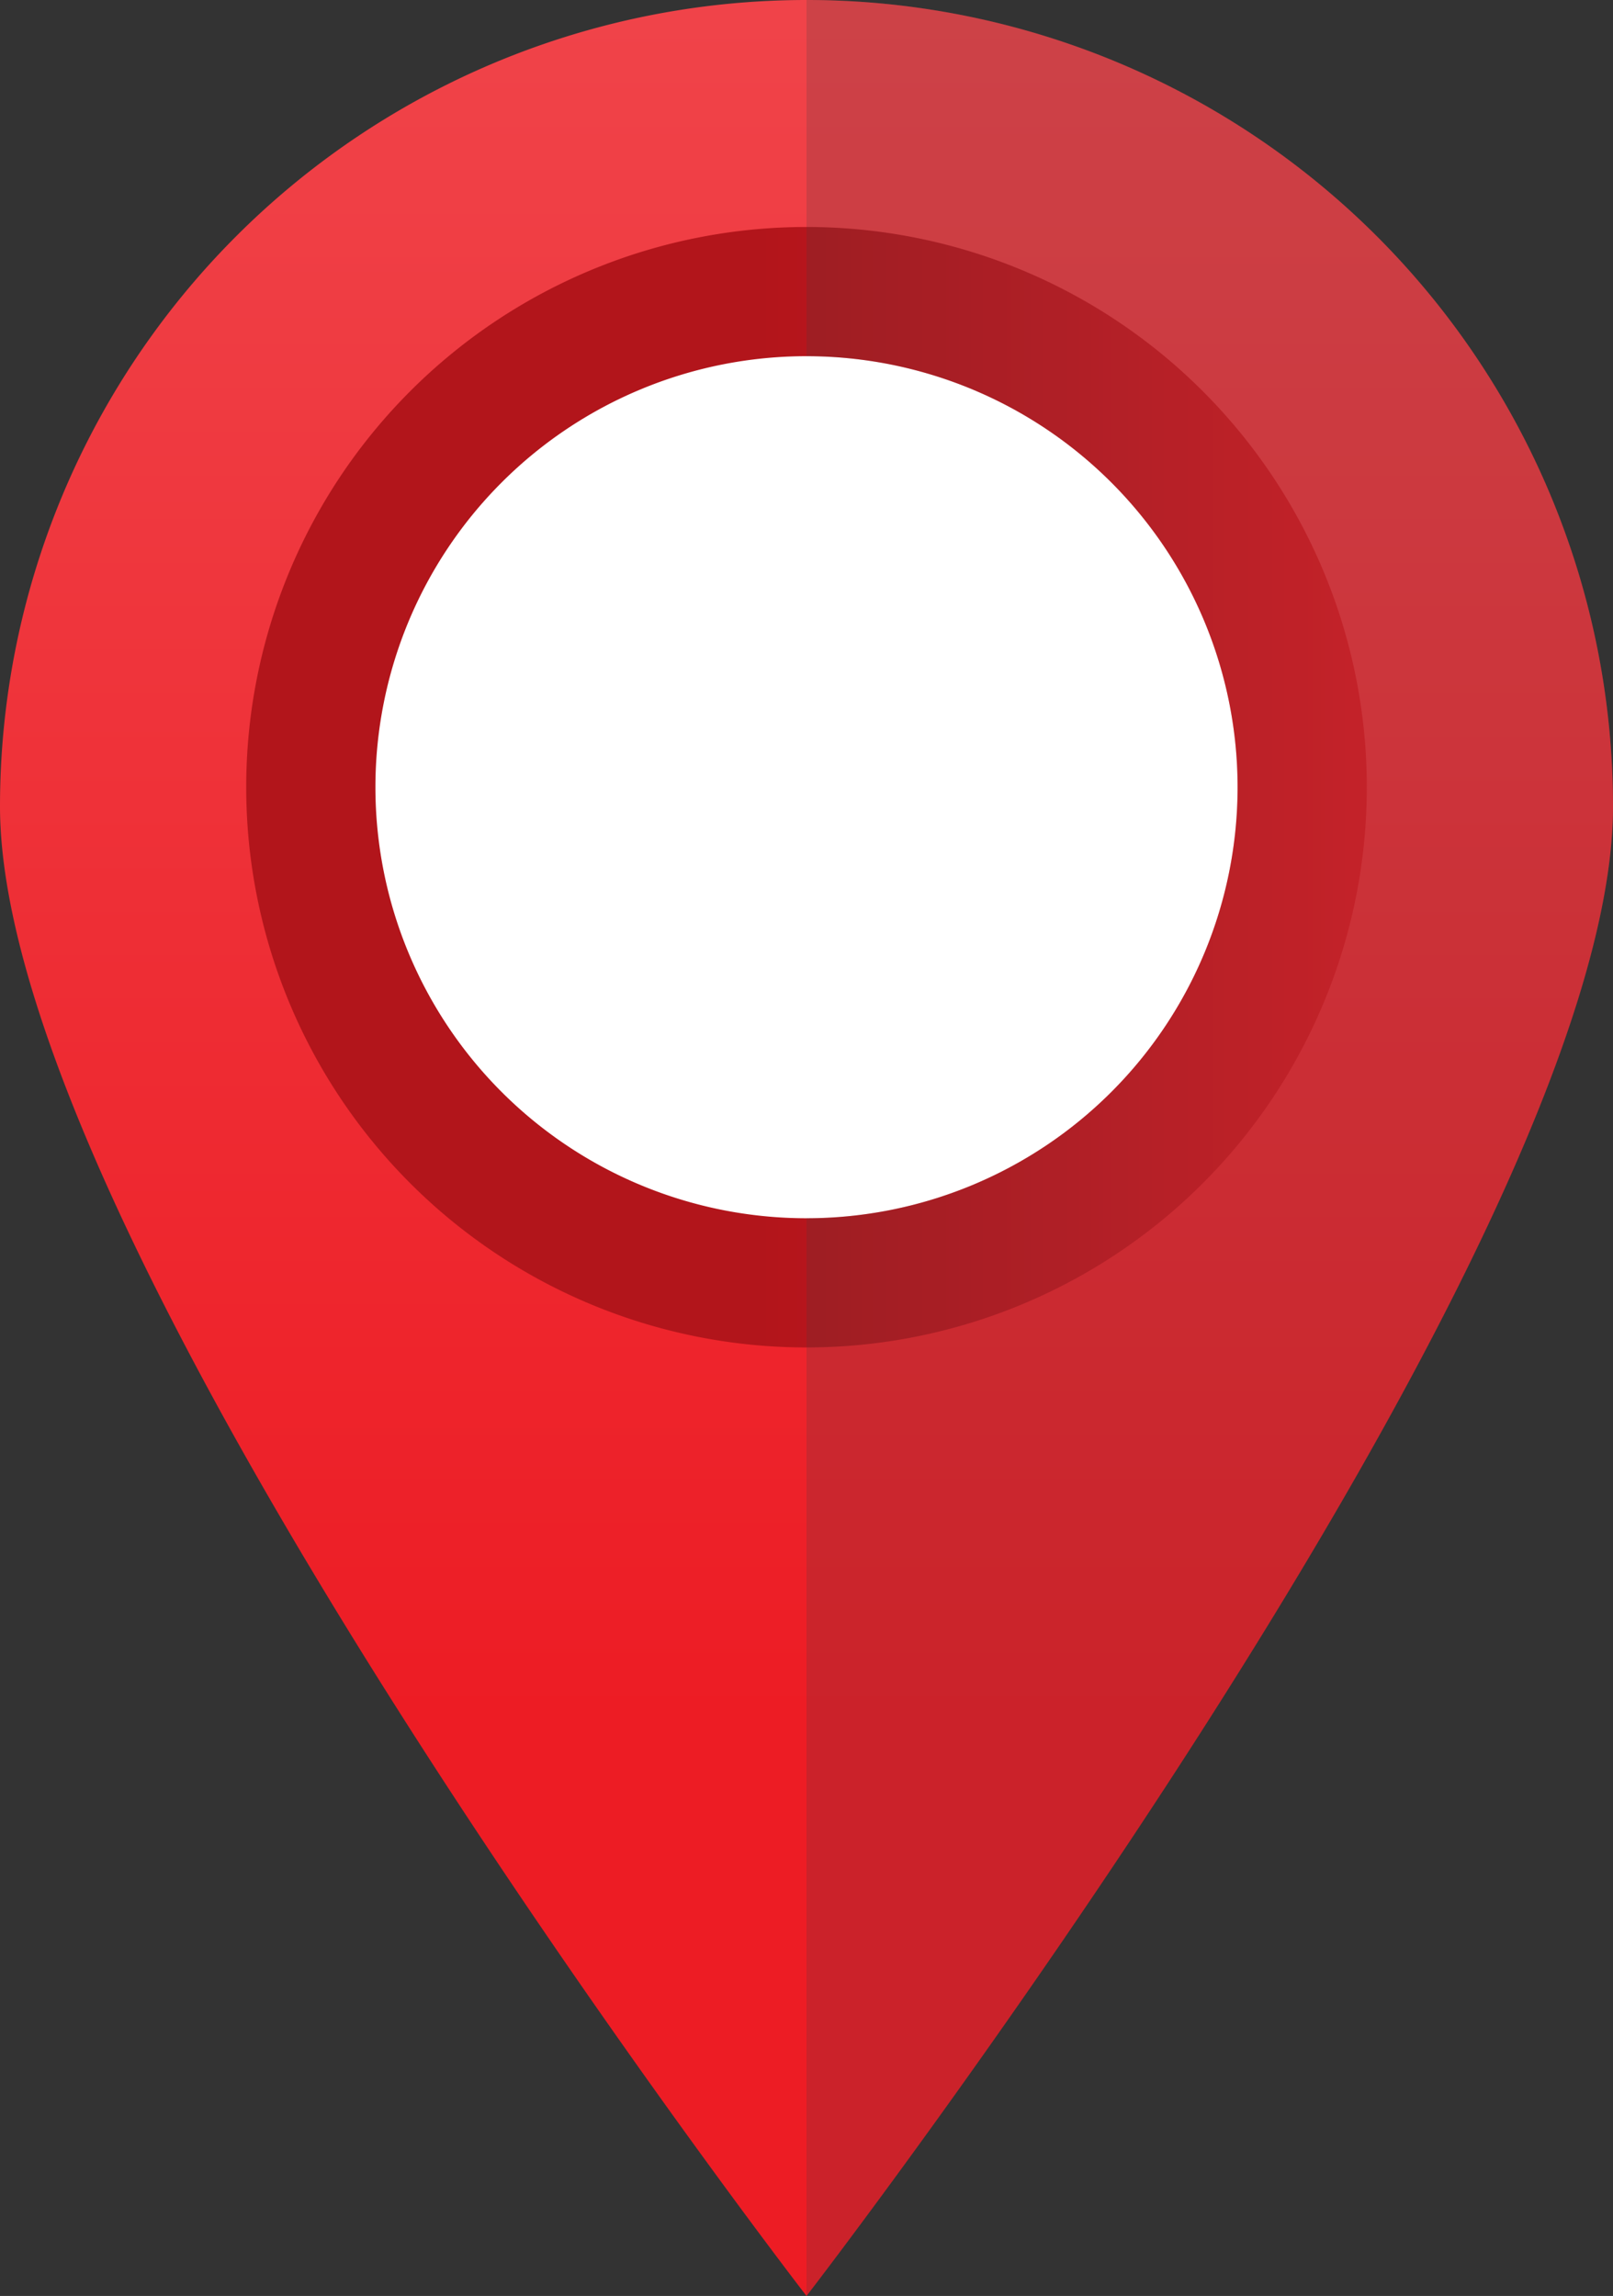 <svg xmlns="http://www.w3.org/2000/svg" xmlns:xlink="http://www.w3.org/1999/xlink" viewBox="7752.866 2785.938 113.814 162.024"><rect x="7752.866" y="2785.938" width="113.814" height="162.024" fill="#333333" stroke="none"/><defs><style>.a{fill:url(#a);}.b{fill:url(#b);}.c{fill:#fff;}.d{fill:#414042;opacity:0.2;}</style><linearGradient id="a" x1="0.5" y1="1" x2="0.5" gradientUnits="objectBoundingBox"><stop offset="0.253" stop-color="#ed1c24"/><stop offset="0.257" stop-color="#ed1c24"/><stop offset="1" stop-color="#f0444a"/></linearGradient><linearGradient id="b" y1="0.5" x2="1" y2="0.5" gradientUnits="objectBoundingBox"><stop offset="0.458" stop-color="#b2151b"/><stop offset="1" stop-color="#e41b23"/></linearGradient></defs><g transform="translate(6850 -13)"><path class="a" d="M113.814,56.907c0,31.438-56.907,105.117-56.907,105.117S0,88.345,0,56.907a56.907,56.907,0,0,1,113.814,0Z" transform="translate(902.866 2798.938)"/><path class="b" d="M157.371,111.735A39.535,39.535,0,1,1,117.835,72.2,39.54,39.54,0,0,1,157.371,111.735Z" transform="translate(841.938 2742.756)"/><path class="c" d="M180.234,143.717A30.417,30.417,0,1,1,149.817,113.3,30.422,30.422,0,0,1,180.234,143.717Z" transform="translate(809.956 2710.774)"/><path class="d" d="M256.5,0V25.137a30.417,30.417,0,1,1,0,60.834v76.054s56.907-73.7,56.907-105.117A56.9,56.9,0,0,0,256.5,0Z" transform="translate(703.273 2798.938)"/></g></svg>